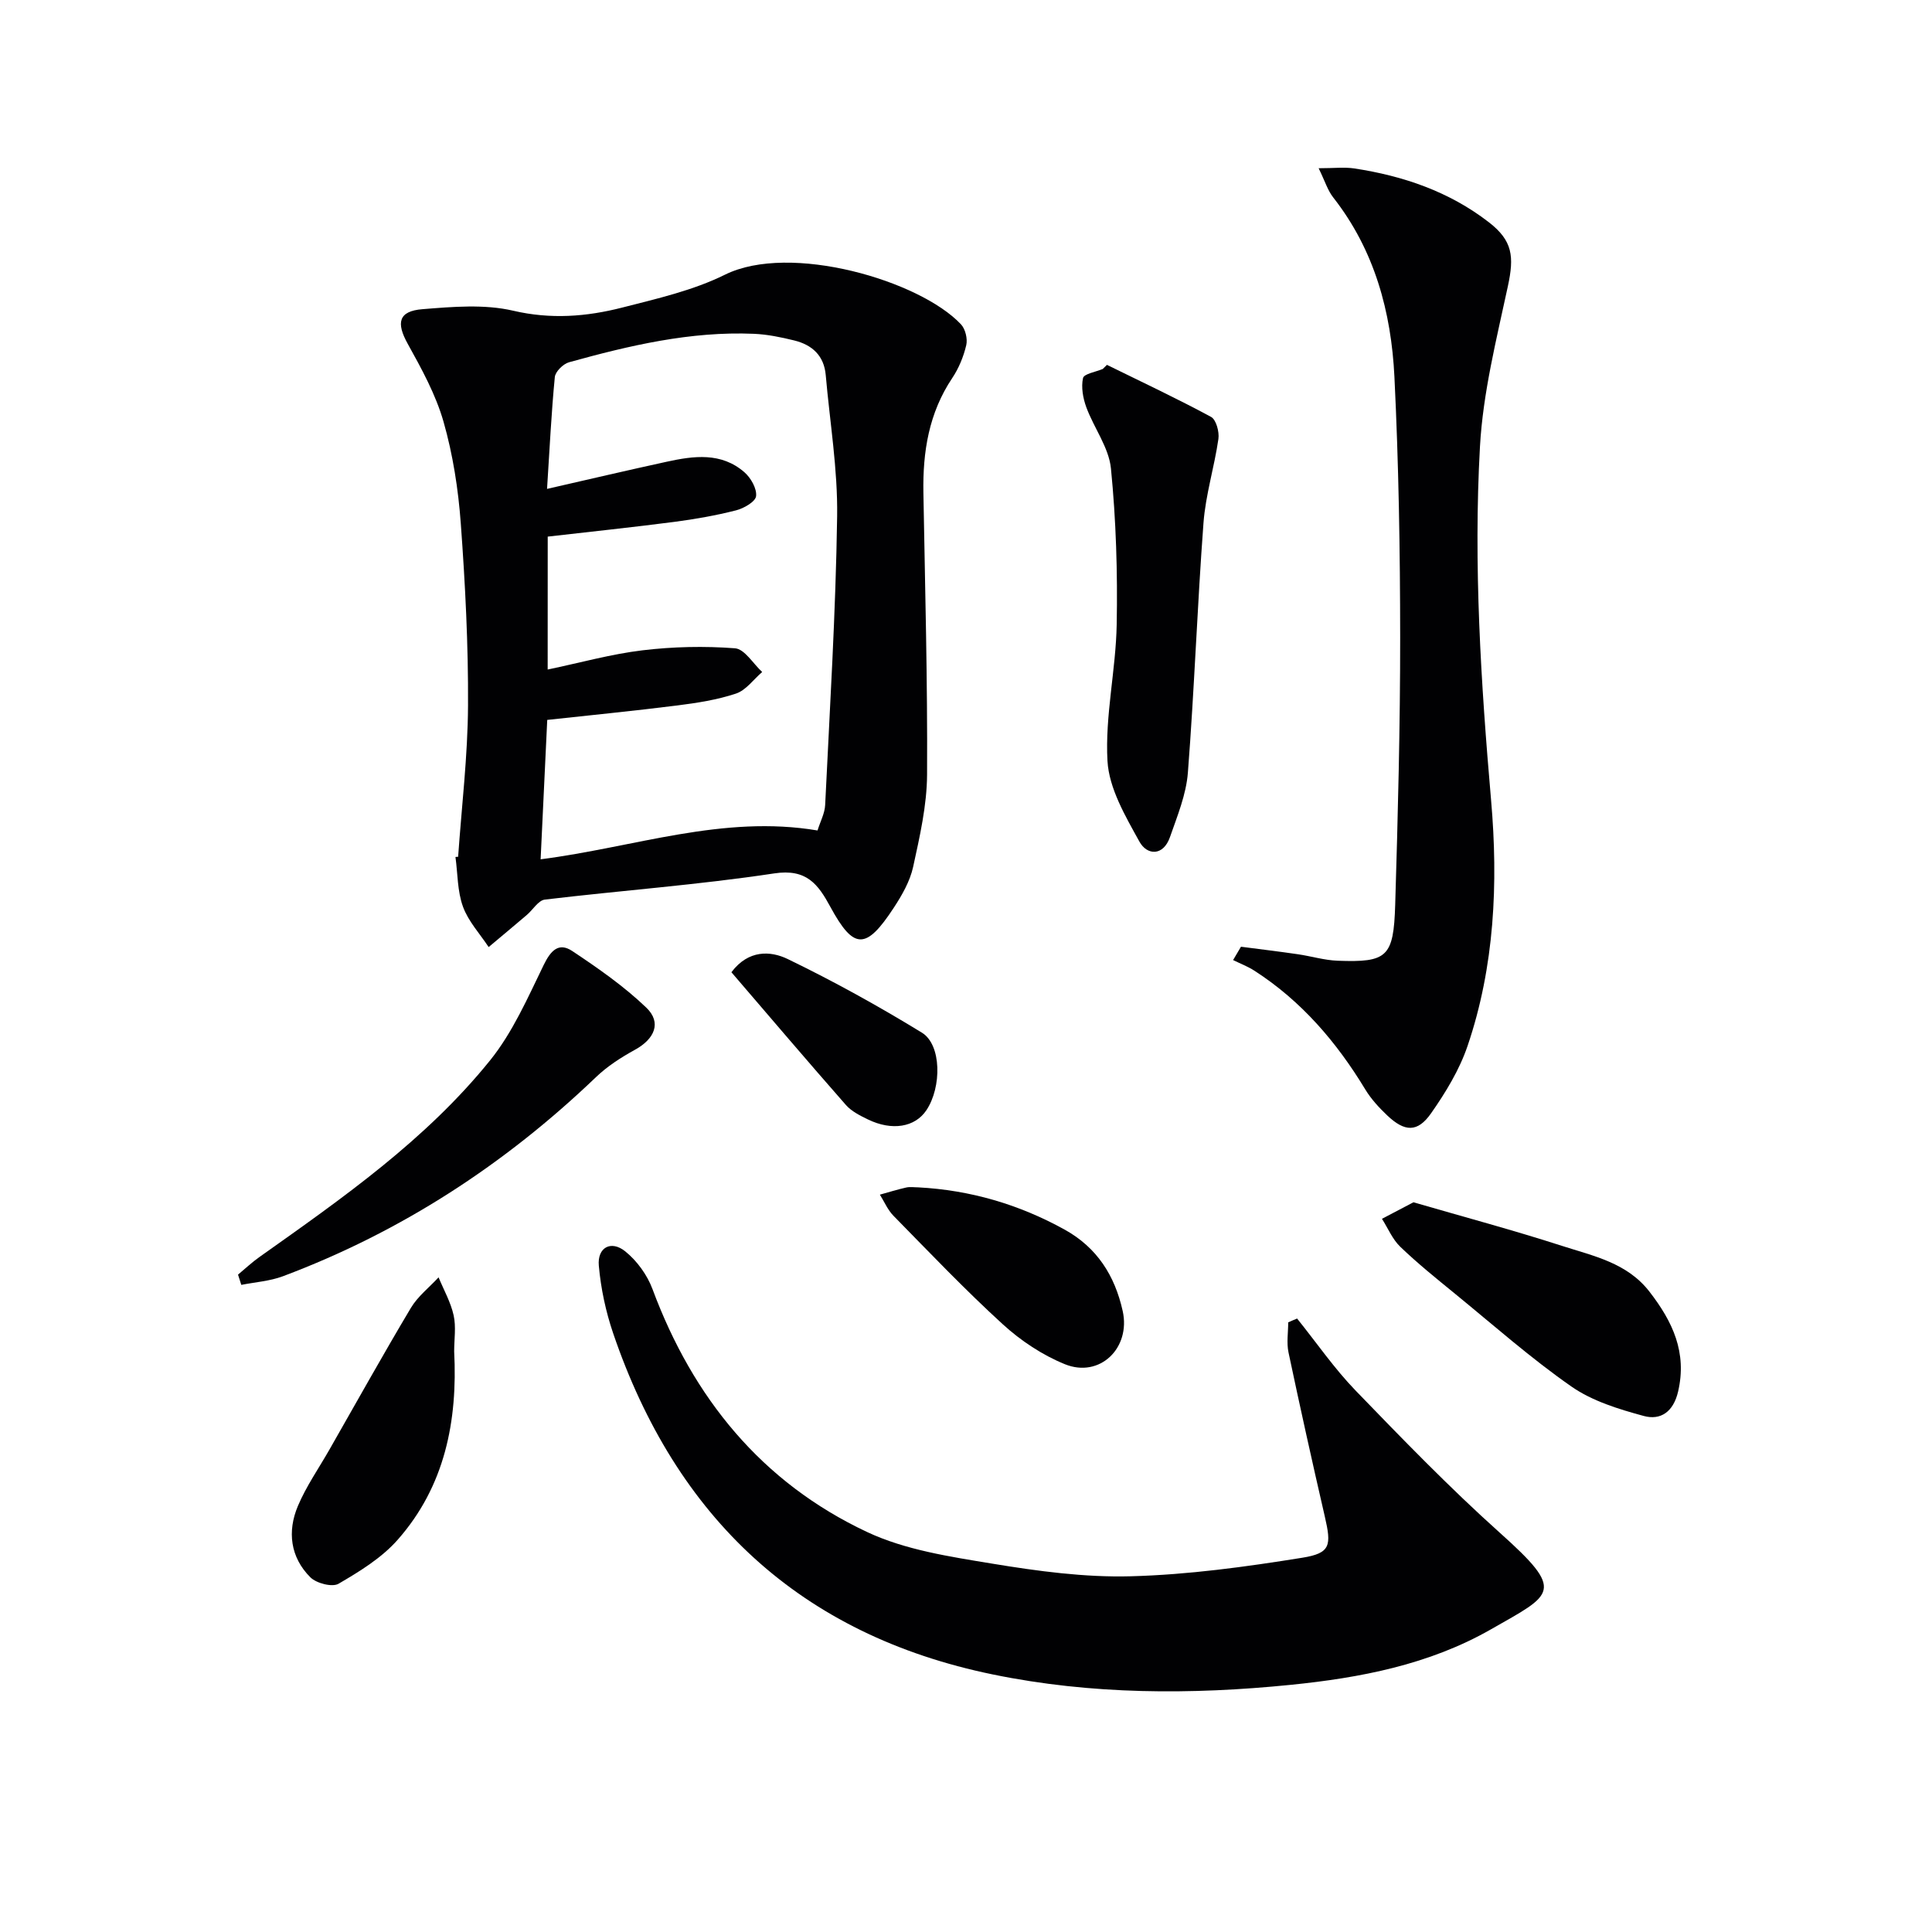 <svg enable-background="new 0 0 400 400" viewBox="0 0 400 400" xmlns="http://www.w3.org/2000/svg"><g fill="#010103"><path d="m94.85 177.39c.73-10.43 1.99-20.86 2.05-31.29.07-12.58-.58-25.19-1.5-37.74-.52-7.08-1.63-14.24-3.57-21.04-1.61-5.63-4.54-10.96-7.41-16.13-2.42-4.35-1.95-6.79 3.08-7.18 6.23-.5 12.79-1.07 18.75.32 7.8 1.82 15.17 1.24 22.57-.65 7.22-1.85 14.67-3.54 21.28-6.81 13.49-6.68 40.34 1.21 48.86 10.28.91.97 1.4 3.01 1.09 4.32-.56 2.38-1.55 4.79-2.91 6.82-4.84 7.24-6.11 15.26-5.96 23.73.34 19.46.87 38.92.76 58.38-.04 6.37-1.51 12.78-2.88 19.06-.65 2.99-2.31 5.88-4.02 8.49-5.75 8.78-8.28 8.72-13.12-.19-2.54-4.68-4.92-7.95-11.63-6.93-15.74 2.38-31.66 3.53-47.48 5.42-1.36.16-2.48 2.12-3.76 3.2-2.61 2.23-5.25 4.42-7.88 6.63-1.83-2.77-4.22-5.34-5.32-8.37-1.16-3.19-1.08-6.83-1.55-10.28.17-.03.36-.04.55-.04zm18.54-38.77c6.76-1.41 13.13-3.2 19.63-3.98 6.32-.76 12.8-.9 19.15-.42 1.99.15 3.76 3.19 5.63 4.91-1.79 1.54-3.35 3.78-5.43 4.47-3.9 1.3-8.07 1.94-12.17 2.46-8.87 1.12-17.76 1.99-26.9 2.99-.46 9.61-.91 19.12-1.37 28.86 19.53-2.51 37.72-9.27 57.33-5.97.57-1.85 1.5-3.54 1.58-5.27.96-19.92 2.19-39.84 2.48-59.77.14-9.73-1.51-19.49-2.36-29.24-.35-4.06-2.85-6.28-6.55-7.18-2.73-.67-5.53-1.25-8.33-1.37-13.12-.55-25.75 2.42-38.26 5.89-1.22.34-2.84 1.93-2.95 3.07-.72 7.39-1.07 14.81-1.61 23.15 8.72-1.99 16.72-3.87 24.76-5.62 5.61-1.23 11.31-2 16.1 2.17 1.33 1.16 2.6 3.38 2.42 4.95-.13 1.15-2.53 2.53-4.14 2.94-4.17 1.06-8.45 1.82-12.72 2.38-8.69 1.13-17.41 2.04-26.28 3.06-.01 9.01-.01 17.96-.01 27.52z"/><path d="m268.55 272.99c4.02 4.99 7.68 10.33 12.12 14.92 9.7 10.03 19.43 20.09 29.81 29.39 13.74 12.3 11.13 12.65-1.8 20.04-12.81 7.32-27.08 10.04-41.48 11.49-20.58 2.07-41.21 2.04-61.59-2.14-39.94-8.2-65.64-32.45-78.66-70.64-1.53-4.49-2.55-9.27-2.97-14-.34-3.78 2.53-5.34 5.47-2.97 2.43 1.96 4.55 4.88 5.64 7.81 8.37 22.52 22.62 40.06 44.44 50.3 7.92 3.72 17.1 5.09 25.87 6.54 9.48 1.56 19.18 2.88 28.74 2.62 11.87-.32 23.76-1.95 35.5-3.84 5.87-.95 6.03-2.54 4.65-8.52-2.61-11.31-5.12-22.64-7.52-33.99-.42-1.99-.06-4.15-.06-6.22.6-.28 1.22-.53 1.84-.79z"/><path d="m256.93 196.01c3.92.51 7.84.98 11.74 1.55 2.78.4 5.52 1.25 8.3 1.35 10.23.37 11.56-.74 11.89-11.56.56-18.47 1.04-36.94 1.03-55.42-.01-17.98-.31-35.97-1.19-53.92-.66-13.43-4.11-26.22-12.67-37.13-1.14-1.45-1.7-3.35-3.02-6.05 3.21 0 5.33-.26 7.36.04 10.15 1.54 19.69 4.8 27.89 11.15 4.95 3.83 5.24 7.12 3.94 13.19-2.36 11.01-5.17 22.1-5.79 33.27-1.36 24.44.19 48.85 2.31 73.27 1.48 17.07.73 34.32-4.88 50.81-1.68 4.94-4.53 9.62-7.54 13.92-2.82 4.03-5.47 3.9-9.13.42-1.67-1.59-3.3-3.36-4.49-5.32-5.94-9.82-13.24-18.34-22.96-24.6-1.38-.89-2.94-1.48-4.42-2.21.55-.92 1.09-1.84 1.63-2.76z"/><path d="m229.18 75.54c7.21 3.54 14.49 6.96 21.55 10.77 1.06.57 1.74 3.09 1.53 4.56-.84 5.83-2.65 11.55-3.09 17.38-1.29 17.22-1.89 34.49-3.23 51.71-.35 4.53-2.19 8.99-3.71 13.35-1.38 3.96-4.73 3.83-6.33.93-2.9-5.25-6.29-11-6.61-16.71-.52-9.34 1.74-18.81 1.91-28.24.2-10.76-.13-21.59-1.19-32.29-.43-4.35-3.52-8.39-5.1-12.68-.69-1.89-1.1-4.16-.68-6.05.2-.88 2.65-1.27 4.09-1.88.29-.28.58-.57.86-.85z"/><path d="m49.28 263.9c1.49-1.24 2.91-2.58 4.49-3.69 17.13-12.14 34.41-24.2 47.71-40.69 4.67-5.8 7.78-12.94 11.08-19.72 1.46-3 3.11-4.77 5.92-2.9 5.35 3.56 10.71 7.29 15.33 11.72 3.23 3.1 1.71 6.5-2.36 8.73-2.87 1.58-5.72 3.41-8.07 5.67-18.86 18.06-40.31 32.02-64.79 41.21-2.72 1.02-5.75 1.22-8.63 1.79-.23-.71-.45-1.42-.68-2.12z"/><path d="m292.64 248.92c10.46 3.04 20.68 5.77 30.74 9.02 6.53 2.11 13.5 3.49 18.15 9.52 4.77 6.17 7.79 12.54 5.9 20.66-.98 4.2-3.62 5.99-7.11 5.04-5.19-1.41-10.65-3.08-14.97-6.09-8.41-5.86-16.14-12.71-24.1-19.21-3.86-3.15-7.75-6.28-11.33-9.72-1.63-1.56-2.55-3.84-3.8-5.8 2.04-1.07 4.09-2.14 6.52-3.42z"/><path d="m94.03 279.79c.74 14.41-1.92 27.94-11.72 39.03-3.3 3.74-7.85 6.53-12.22 9.08-1.3.76-4.58-.09-5.83-1.33-4.16-4.15-4.81-9.51-2.58-14.78 1.73-4.09 4.33-7.81 6.54-11.69 5.59-9.78 11.07-19.63 16.84-29.3 1.43-2.4 3.8-4.24 5.74-6.34 1.08 2.61 2.52 5.15 3.12 7.86.53 2.38.11 4.97.11 7.47z"/><path d="m190.12 245.83c10.77.57 20.85 3.52 30.29 8.74 6.72 3.72 10.4 9.53 12.03 16.85 1.71 7.67-4.75 13.96-11.98 11.02-4.65-1.89-9.12-4.86-12.84-8.26-7.85-7.16-15.2-14.89-22.65-22.48-1.18-1.21-1.88-2.89-2.8-4.36 1.82-.5 3.62-1.07 5.46-1.48.79-.18 1.66-.03 2.49-.03z"/><path d="m151.43 201.29c3.53-4.7 8.12-4.44 11.64-2.74 9.51 4.6 18.8 9.74 27.81 15.26 4.07 2.49 4.11 11.28.92 16.05-2.35 3.52-7.11 4.33-12.1 1.91-1.63-.79-3.39-1.67-4.55-2.98-7.97-9.07-15.79-18.27-23.72-27.5z"/></g></svg>